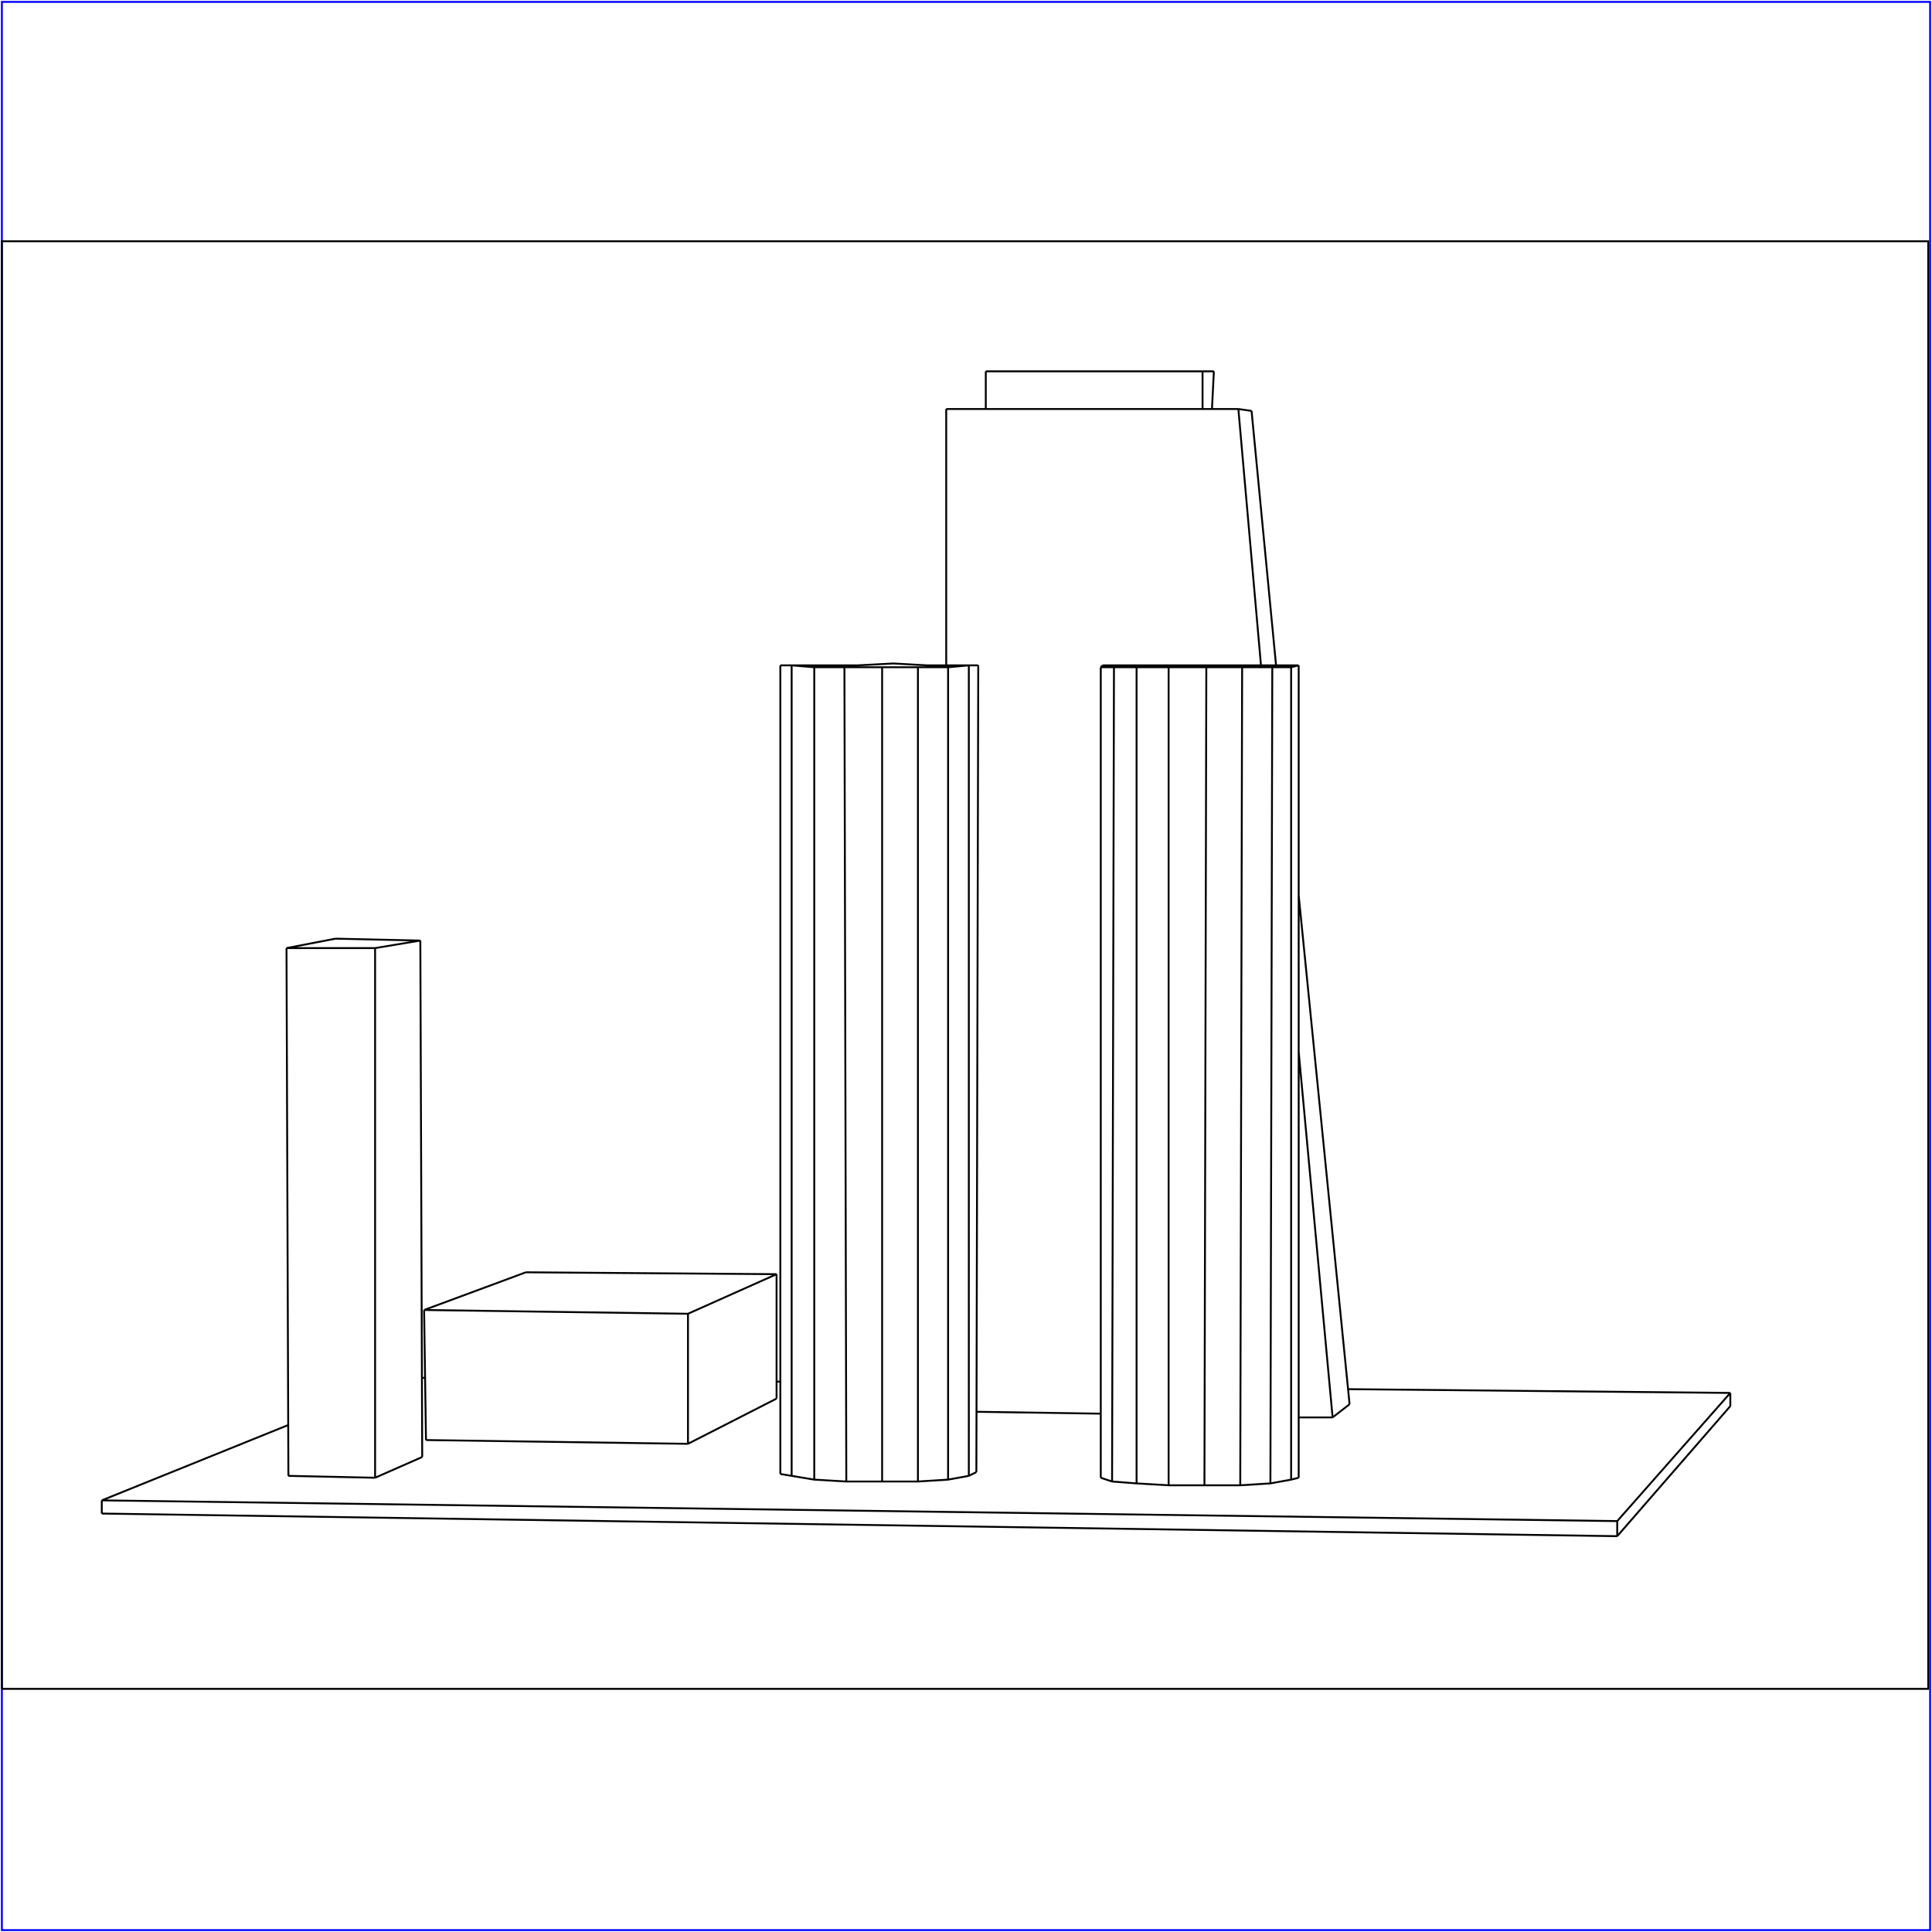 <?xml version="1.0" standalone="no"?>
<!DOCTYPE svg PUBLIC "-//W3C//DTD SVG 20010904//EN"
  "http://www.w3.org/TR/2001/REC-SVG-20010904/DTD/svg10.dtd">
<svg viewBox="0 0 1025 1025" xmlns="http://www.w3.org/2000/svg">
  <title>a SAILDART plot file</title>
  <desc>SAIL III display plot file</desc>
  <rect x="1" y="1" width="1023" height="1023" fill="none" stroke="blue" />
  <path fill="none" stroke="black" stroke-width="1" 
 d="
M 1 896 L 1023 896 L 1023 128 L 1 128 L 1 896
M 643 217 L 644 197
M 638 217 L 643 217
M 529 217 L 643 217
M 638 217 L 523 217
M 638 217 L 638 197
M 638 197 L 523 197
M 523 197 L 523 217
M 644 197 L 638 197
M 523 217 L 529 217
M 518 749 L 584 750
M 502 217 L 502 353
M 716 745 L 689 475
M 707 752 L 689 558
M 689 752 L 707 752
M 669 353 L 657 217
M 664 218 L 657 217
M 707 752 L 716 745
M 677 353 L 664 218
M 657 217 L 502 217
M 676 353 L 686 353
M 661 353 L 676 353
M 689 353 L 686 353
M 689 784 L 689 353
M 584 354 L 584 784
M 590 786 L 591 354
M 584 354 L 591 354
M 606 353 L 593 353
M 643 353 L 624 353
M 639 788 L 640 354
M 584 784 L 590 786
M 590 786 L 603 787
M 603 787 L 620 788
M 603 354 L 603 787
M 620 788 L 639 788
M 620 354 L 620 788
M 639 788 L 658 788
M 658 788 L 674 787
M 659 354 L 658 788
M 674 787 L 685 785
M 675 354 L 674 787
M 685 785 L 689 784
M 685 354 L 685 785
M 661 353 L 643 353
M 685 354 L 689 353
M 675 354 L 685 354
M 659 354 L 675 354
M 640 354 L 659 354
M 620 354 L 640 354
M 603 354 L 620 354
M 591 354 L 603 354
M 585 353 L 584 354
M 593 353 L 585 353
M 624 353 L 606 353
M 414 782 L 414 353
M 519 353 L 518 781
M 420 353 L 420 783
M 432 354 L 432 785
M 449 786 L 448 354
M 519 353 L 516 353
M 414 782 L 420 783
M 420 783 L 432 785
M 432 785 L 449 786
M 449 786 L 468 786
M 468 786 L 487 786
M 468 354 L 468 786
M 487 786 L 503 785
M 487 354 L 487 786
M 503 785 L 514 783
M 503 354 L 503 785
M 514 783 L 518 781
M 514 353 L 514 783
M 492 353 L 474 352
M 507 353 L 492 353
M 516 353 L 507 353
M 514 353 L 519 353
M 503 354 L 514 353
M 487 354 L 503 354
M 468 354 L 487 354
M 448 354 L 468 354
M 432 354 L 448 354
M 420 353 L 432 354
M 414 353 L 420 353
M 415 353 L 414 353
M 424 353 L 415 353
M 437 353 L 424 353
M 455 353 L 437 353
M 474 352 L 455 353
M 226 764 L 225 695
M 412 676 L 279 675
M 365 697 L 412 676
M 365 766 L 412 742
M 279 675 L 225 695
M 225 695 L 365 697
M 412 742 L 412 676
M 226 764 L 365 766
M 365 766 L 365 697
M 153 783 L 152 503
M 223 499 L 178 498
M 178 498 L 152 503
M 199 784 L 199 503
M 199 503 L 223 499
M 199 784 L 224 773
M 153 783 L 199 784
M 224 773 L 223 499
M 152 503 L 199 503
M 225 731 L 224 731
M 414 733 L 412 733
M 918 739 L 715 737
M 153 756 L 54 796
M 54 796 L 858 807
M 54 803 L 858 815
M 54 796 L 54 803
M 858 815 L 918 746
M 858 807 L 858 815
M 918 746 L 918 739
M 858 807 L 918 739
" />
</svg>
